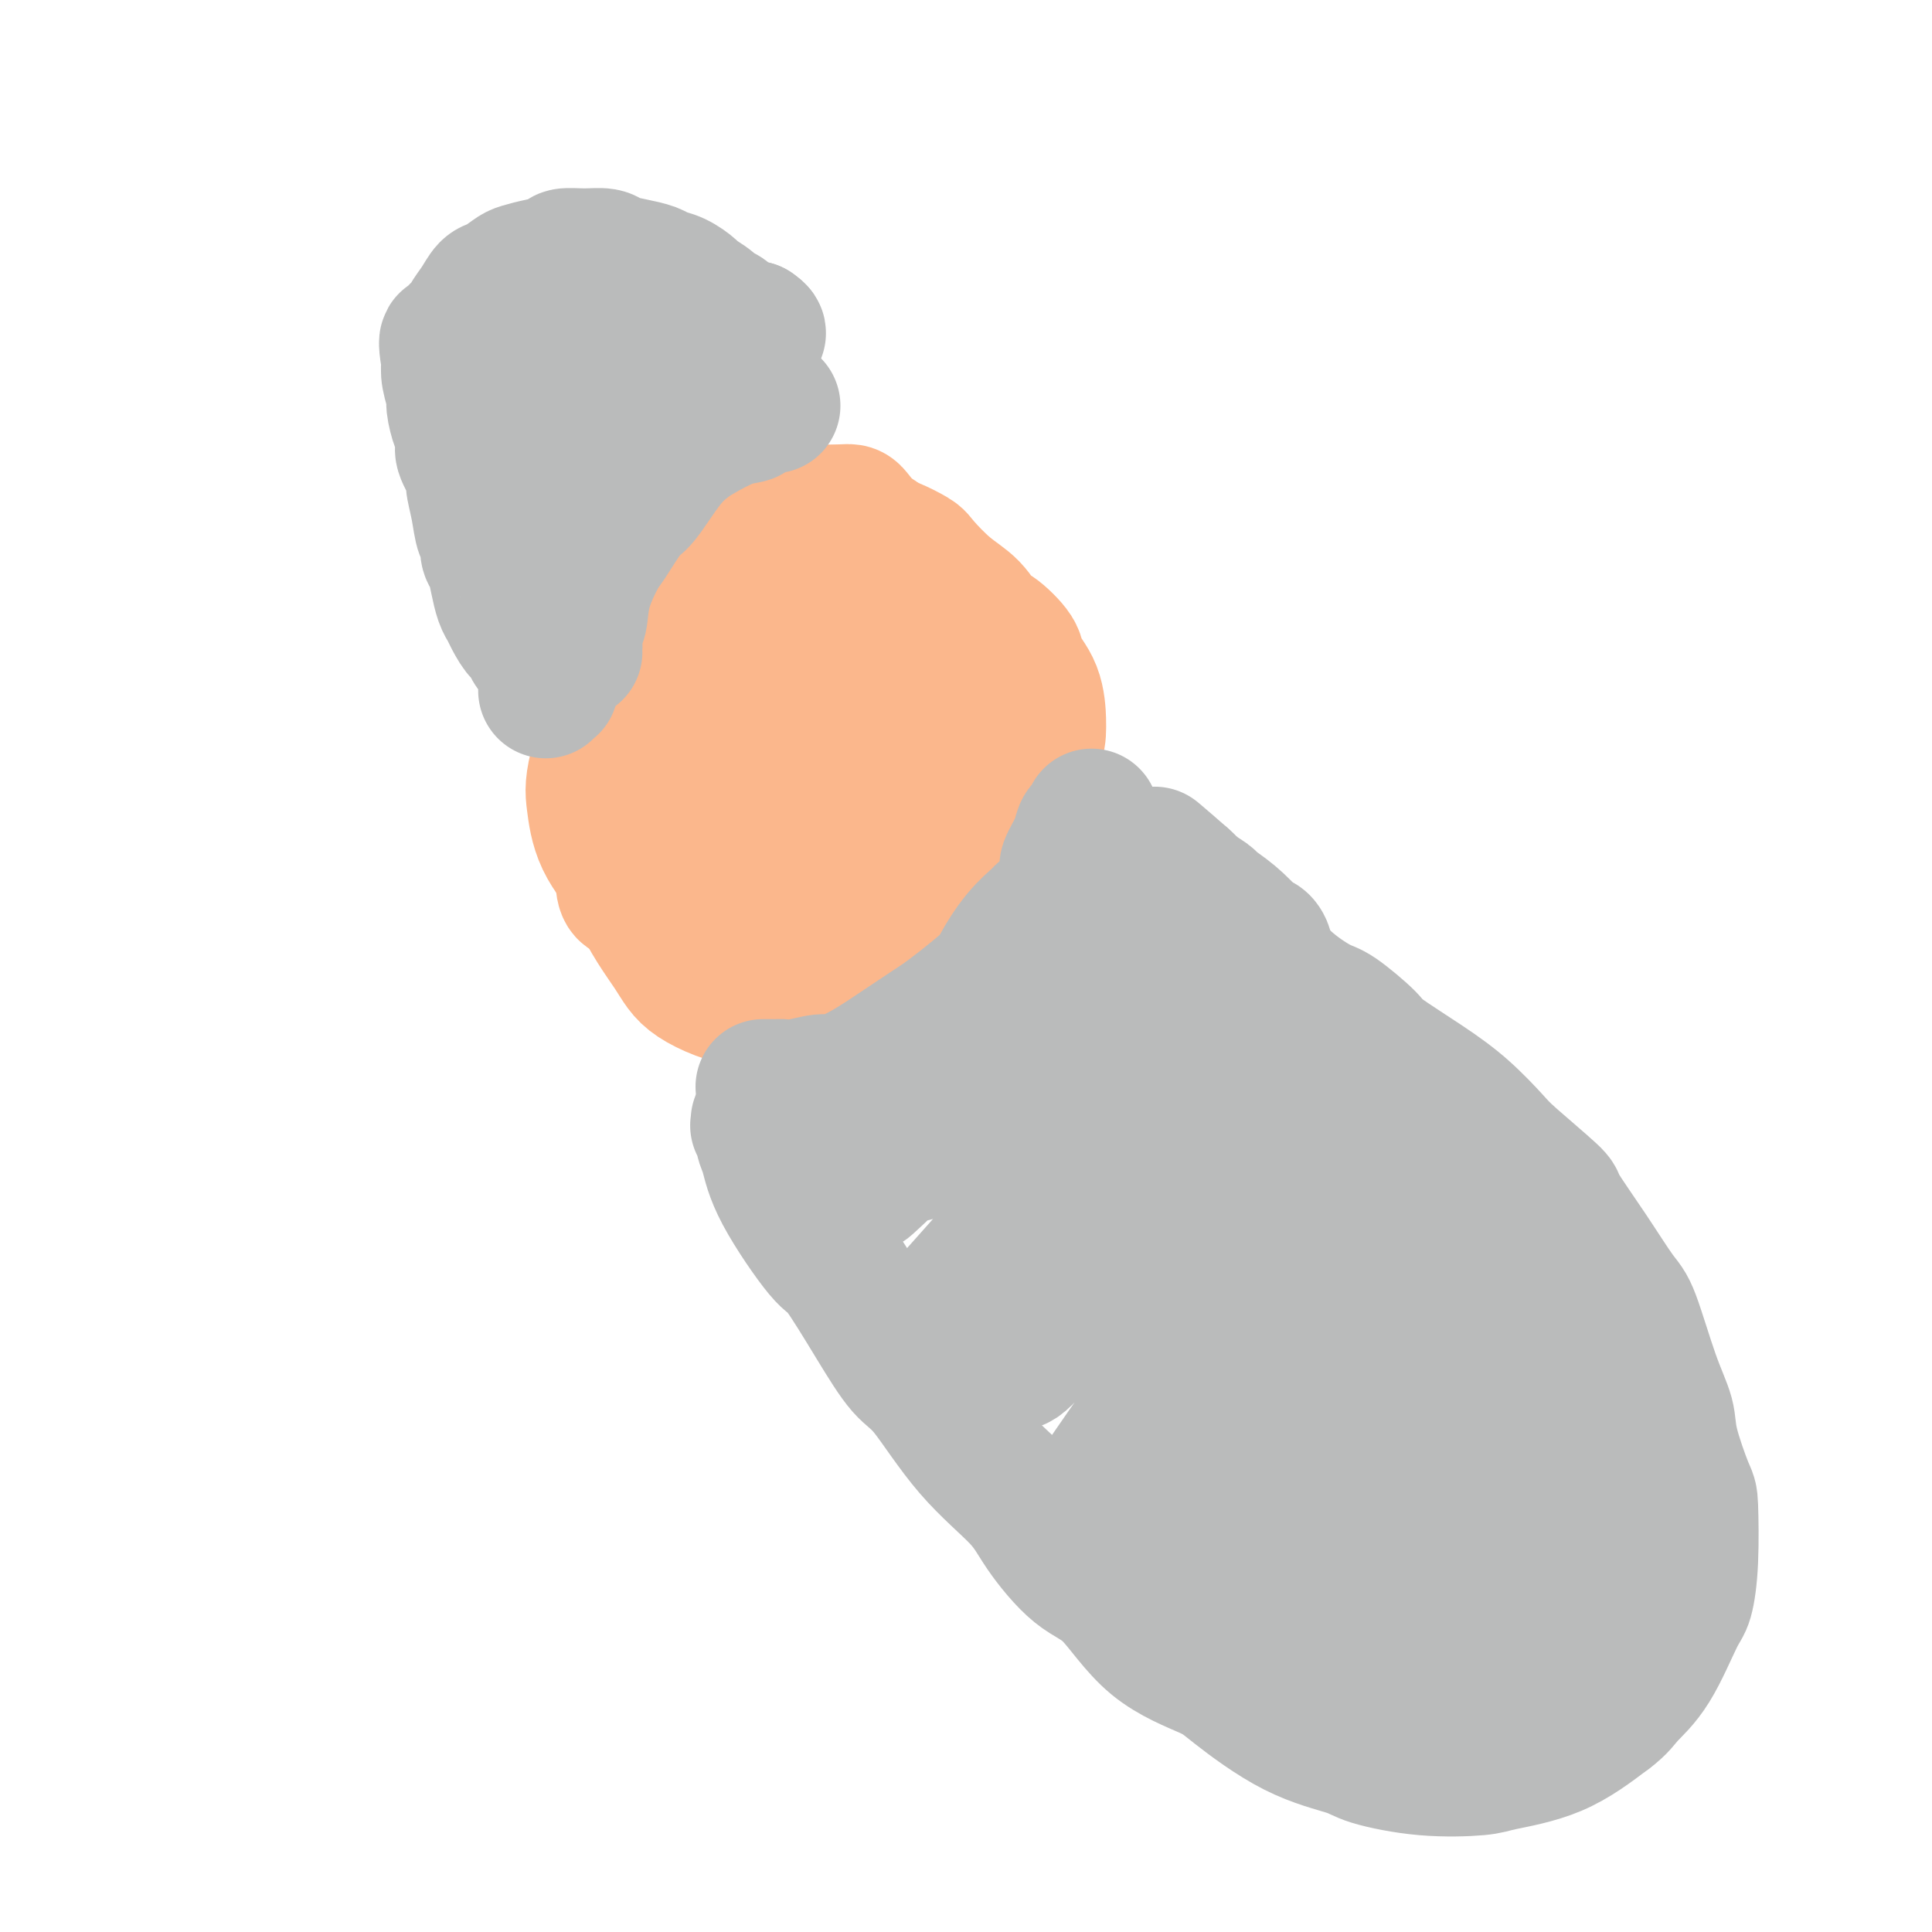 <svg viewBox='0 0 400 400' version='1.1' xmlns='http://www.w3.org/2000/svg' xmlns:xlink='http://www.w3.org/1999/xlink'><g fill='none' stroke='#FBB78C' stroke-width='28' stroke-linecap='round' stroke-linejoin='round'><path d='M145,187c-0.327,0.002 -0.655,0.004 -1,0c-0.345,-0.004 -0.708,-0.014 -1,0c-0.292,0.014 -0.512,0.051 -1,0c-0.488,-0.051 -1.244,-0.190 -3,-1c-1.756,-0.810 -4.511,-2.292 -6,-3c-1.489,-0.708 -1.712,-0.643 -3,-2c-1.288,-1.357 -3.640,-4.137 -5,-7c-1.360,-2.863 -1.726,-5.811 -2,-8c-0.274,-2.189 -0.456,-3.620 1,-9c1.456,-5.380 4.549,-14.709 8,-22c3.451,-7.291 7.260,-12.544 10,-16c2.740,-3.456 4.412,-5.116 7,-7c2.588,-1.884 6.092,-3.994 11,-5c4.908,-1.006 11.219,-0.910 14,-1c2.781,-0.090 2.033,-0.368 4,2c1.967,2.368 6.648,7.381 9,10c2.352,2.619 2.374,2.845 3,7c0.626,4.155 1.855,12.241 1,21c-0.855,8.759 -3.796,18.191 -5,23c-1.204,4.809 -0.672,4.994 -2,9c-1.328,4.006 -4.516,11.833 -8,17c-3.484,5.167 -7.264,7.676 -9,9c-1.736,1.324 -1.427,1.465 -3,2c-1.573,0.535 -5.028,1.464 -9,1c-3.972,-0.464 -8.459,-2.320 -11,-4c-2.541,-1.680 -3.135,-3.182 -5,-6c-1.865,-2.818 -5.002,-6.951 -7,-12c-1.998,-5.049 -2.857,-11.014 -3,-15c-0.143,-3.986 0.428,-5.993 1,-8'/><path d='M130,162c0.496,-5.767 2.737,-8.685 6,-13c3.263,-4.315 7.548,-10.028 10,-13c2.452,-2.972 3.071,-3.201 5,-4c1.929,-0.799 5.169,-2.166 7,-3c1.831,-0.834 2.253,-1.136 4,-1c1.747,0.136 4.820,0.708 8,4c3.180,3.292 6.466,9.304 8,13c1.534,3.696 1.314,5.078 1,9c-0.314,3.922 -0.724,10.385 -2,16c-1.276,5.615 -3.418,10.381 -5,13c-1.582,2.619 -2.602,3.089 -4,5c-1.398,1.911 -3.173,5.261 -6,7c-2.827,1.739 -6.706,1.867 -9,2c-2.294,0.133 -3.003,0.270 -5,-1c-1.997,-1.270 -5.281,-3.946 -7,-9c-1.719,-5.054 -1.871,-12.484 -2,-17c-0.129,-4.516 -0.234,-6.118 1,-11c1.234,-4.882 3.808,-13.043 7,-19c3.192,-5.957 7.000,-9.709 9,-12c2.000,-2.291 2.190,-3.120 5,-5c2.810,-1.880 8.240,-4.812 11,-6c2.760,-1.188 2.851,-0.634 4,0c1.149,0.634 3.355,1.348 5,5c1.645,3.652 2.728,10.241 3,14c0.272,3.759 -0.267,4.686 -1,9c-0.733,4.314 -1.659,12.015 -4,19c-2.341,6.985 -6.097,13.256 -8,16c-1.903,2.744 -1.953,1.962 -3,3c-1.047,1.038 -3.089,3.895 -5,5c-1.911,1.105 -3.689,0.459 -5,0c-1.311,-0.459 -2.156,-0.729 -3,-1'/><path d='M155,187c-2.419,-1.830 -4.468,-5.905 -5,-11c-0.532,-5.095 0.451,-11.210 1,-15c0.549,-3.790 0.662,-5.254 2,-8c1.338,-2.746 3.899,-6.775 6,-10c2.101,-3.225 3.741,-5.648 5,-7c1.259,-1.352 2.138,-1.634 4,-2c1.862,-0.366 4.706,-0.818 7,1c2.294,1.818 4.038,5.904 5,8c0.962,2.096 1.141,2.201 1,6c-0.141,3.799 -0.601,11.293 -1,15c-0.399,3.707 -0.736,3.627 -2,6c-1.264,2.373 -3.456,7.197 -6,10c-2.544,2.803 -5.440,3.584 -7,4c-1.560,0.416 -1.782,0.467 -3,0c-1.218,-0.467 -3.431,-1.453 -5,-4c-1.569,-2.547 -2.493,-6.657 -3,-9c-0.507,-2.343 -0.596,-2.921 0,-6c0.596,-3.079 1.879,-8.660 3,-12c1.121,-3.340 2.082,-4.441 3,-5c0.918,-0.559 1.795,-0.578 3,-1c1.205,-0.422 2.739,-1.249 4,-1c1.261,0.249 2.250,1.573 3,2c0.750,0.427 1.262,-0.045 1,2c-0.262,2.045 -1.300,6.605 -2,9c-0.700,2.395 -1.064,2.624 -2,4c-0.936,1.376 -2.443,3.897 -4,5c-1.557,1.103 -3.163,0.787 -4,1c-0.837,0.213 -0.905,0.954 -2,1c-1.095,0.046 -3.218,-0.603 -5,-1c-1.782,-0.397 -3.223,-0.542 -4,-1c-0.777,-0.458 -0.888,-1.229 -1,-2'/><path d='M147,166c-3.052,-1.491 -2.682,-4.217 -2,-7c0.682,-2.783 1.676,-5.622 2,-7c0.324,-1.378 -0.023,-1.294 1,-2c1.023,-0.706 3.414,-2.202 5,-3c1.586,-0.798 2.365,-0.897 3,-1c0.635,-0.103 1.127,-0.210 2,0c0.873,0.210 2.129,0.735 3,1c0.871,0.265 1.358,0.268 2,1c0.642,0.732 1.440,2.193 2,3c0.560,0.807 0.884,0.960 1,1c0.116,0.040 0.025,-0.033 0,0c-0.025,0.033 0.015,0.170 0,0c-0.015,-0.170 -0.084,-0.649 0,-1c0.084,-0.351 0.320,-0.576 0,-1c-0.320,-0.424 -1.197,-1.049 -2,-2c-0.803,-0.951 -1.534,-2.229 -2,-3c-0.466,-0.771 -0.668,-1.035 -1,-2c-0.332,-0.965 -0.793,-2.631 -2,-3c-1.207,-0.369 -3.160,0.558 -4,1c-0.840,0.442 -0.567,0.399 -2,1c-1.433,0.601 -4.573,1.846 -7,3c-2.427,1.154 -4.141,2.219 -5,3c-0.859,0.781 -0.861,1.280 -2,3c-1.139,1.720 -3.414,4.661 -5,7c-1.586,2.339 -2.482,4.074 -3,5c-0.518,0.926 -0.657,1.042 -1,2c-0.343,0.958 -0.890,2.757 -1,4c-0.110,1.243 0.218,1.931 0,3c-0.218,1.069 -0.982,2.519 -1,4c-0.018,1.481 0.709,2.995 1,4c0.291,1.005 0.145,1.503 0,2'/><path d='M129,182c0.029,3.498 1.100,2.743 2,3c0.900,0.257 1.629,1.525 2,2c0.371,0.475 0.385,0.158 1,1c0.615,0.842 1.833,2.842 3,4c1.167,1.158 2.285,1.474 3,2c0.715,0.526 1.026,1.261 2,2c0.974,0.739 2.609,1.480 5,2c2.391,0.520 5.536,0.818 7,1c1.464,0.182 1.247,0.249 3,0c1.753,-0.249 5.477,-0.814 8,-1c2.523,-0.186 3.845,0.006 6,-1c2.155,-1.006 5.141,-3.210 9,-6c3.859,-2.790 8.589,-6.165 11,-8c2.411,-1.835 2.502,-2.128 4,-4c1.498,-1.872 4.401,-5.321 7,-8c2.599,-2.679 4.893,-4.587 6,-6c1.107,-1.413 1.028,-2.330 2,-4c0.972,-1.670 2.995,-4.093 4,-6c1.005,-1.907 0.991,-3.299 1,-4c0.009,-0.701 0.041,-0.710 0,-2c-0.041,-1.290 -0.156,-3.859 -1,-6c-0.844,-2.141 -2.416,-3.854 -3,-5c-0.584,-1.146 -0.181,-1.725 -1,-3c-0.819,-1.275 -2.860,-3.245 -4,-4c-1.140,-0.755 -1.377,-0.295 -2,-1c-0.623,-0.705 -1.631,-2.575 -3,-4c-1.369,-1.425 -3.099,-2.407 -5,-4c-1.901,-1.593 -3.973,-3.798 -5,-5c-1.027,-1.202 -1.007,-1.400 -2,-2c-0.993,-0.600 -2.998,-1.600 -4,-2c-1.002,-0.400 -1.001,-0.200 -1,0'/><path d='M184,113c-4.369,-3.631 -2.292,-1.708 -3,-1c-0.708,0.708 -4.203,0.201 -6,0c-1.797,-0.201 -1.898,-0.095 -3,0c-1.102,0.095 -3.205,0.179 -5,1c-1.795,0.821 -3.281,2.379 -4,3c-0.719,0.621 -0.672,0.306 -1,1c-0.328,0.694 -1.030,2.396 -2,4c-0.970,1.604 -2.208,3.111 -3,4c-0.792,0.889 -1.137,1.162 -2,2c-0.863,0.838 -2.244,2.243 -4,5c-1.756,2.757 -3.886,6.867 -5,9c-1.114,2.133 -1.213,2.291 -2,4c-0.787,1.709 -2.264,4.970 -3,7c-0.736,2.030 -0.731,2.830 -1,5c-0.269,2.170 -0.812,5.709 -1,8c-0.188,2.291 -0.022,3.333 0,4c0.022,0.667 -0.099,0.960 0,2c0.099,1.040 0.418,2.828 1,5c0.582,2.172 1.425,4.729 2,6c0.575,1.271 0.881,1.257 2,2c1.119,0.743 3.052,2.244 5,4c1.948,1.756 3.912,3.767 5,5c1.088,1.233 1.301,1.689 2,3c0.699,1.311 1.883,3.476 4,5c2.117,1.524 5.165,2.408 7,3c1.835,0.592 2.455,0.893 4,1c1.545,0.107 4.013,0.020 6,0c1.987,-0.020 3.491,0.025 4,0c0.509,-0.025 0.022,-0.122 1,-1c0.978,-0.878 3.422,-2.537 5,-4c1.578,-1.463 2.289,-2.732 3,-4'/><path d='M190,196c2.359,-2.479 3.756,-4.177 5,-7c1.244,-2.823 2.333,-6.770 3,-9c0.667,-2.230 0.911,-2.742 1,-4c0.089,-1.258 0.024,-3.262 0,-4c-0.024,-0.738 -0.007,-0.211 0,0c0.007,0.211 0.003,0.105 0,0'/></g>
<g fill='none' stroke='#BABBBB' stroke-width='28' stroke-linecap='round' stroke-linejoin='round'><path d='M119,135c-0.008,-0.393 -0.015,-0.787 0,-1c0.015,-0.213 0.053,-0.246 0,-1c-0.053,-0.754 -0.196,-2.228 0,-3c0.196,-0.772 0.731,-0.841 1,-2c0.269,-1.159 0.272,-3.408 1,-6c0.728,-2.592 2.182,-5.526 3,-7c0.818,-1.474 0.999,-1.487 2,-3c1.001,-1.513 2.821,-4.526 4,-6c1.179,-1.474 1.718,-1.411 3,-3c1.282,-1.589 3.307,-4.831 5,-7c1.693,-2.169 3.053,-3.263 4,-4c0.947,-0.737 1.479,-1.115 3,-2c1.521,-0.885 4.029,-2.276 6,-3c1.971,-0.724 3.404,-0.783 4,-1c0.596,-0.217 0.356,-0.594 1,-1c0.644,-0.406 2.173,-0.841 3,-1c0.827,-0.159 0.954,-0.043 1,0c0.046,0.043 0.012,0.011 0,0c-0.012,-0.011 -0.004,-0.003 0,0c0.004,0.003 0.002,0.002 0,0'/><path d='M113,143c0.423,-0.454 0.846,-0.909 1,-1c0.154,-0.091 0.038,0.180 0,0c-0.038,-0.180 0.002,-0.811 0,-1c-0.002,-0.189 -0.046,0.064 0,0c0.046,-0.064 0.181,-0.446 0,-1c-0.181,-0.554 -0.677,-1.281 -1,-2c-0.323,-0.719 -0.471,-1.432 -1,-2c-0.529,-0.568 -1.437,-0.992 -2,-2c-0.563,-1.008 -0.781,-2.600 -1,-3c-0.219,-0.400 -0.440,0.393 -1,0c-0.560,-0.393 -1.459,-1.972 -2,-3c-0.541,-1.028 -0.723,-1.506 -1,-2c-0.277,-0.494 -0.648,-1.005 -1,-2c-0.352,-0.995 -0.686,-2.473 -1,-4c-0.314,-1.527 -0.609,-3.103 -1,-4c-0.391,-0.897 -0.880,-1.116 -1,-2c-0.120,-0.884 0.127,-2.433 0,-3c-0.127,-0.567 -0.630,-0.151 -1,-1c-0.370,-0.849 -0.607,-2.961 -1,-5c-0.393,-2.039 -0.942,-4.003 -1,-5c-0.058,-0.997 0.374,-1.027 0,-2c-0.374,-0.973 -1.554,-2.887 -2,-4c-0.446,-1.113 -0.157,-1.423 0,-2c0.157,-0.577 0.182,-1.421 0,-2c-0.182,-0.579 -0.571,-0.893 -1,-2c-0.429,-1.107 -0.899,-3.008 -1,-4c-0.101,-0.992 0.165,-1.075 0,-2c-0.165,-0.925 -0.761,-2.693 -1,-4c-0.239,-1.307 -0.119,-2.154 0,-3'/><path d='M93,75c-1.445,-7.878 0.442,-3.072 1,-2c0.558,1.072 -0.212,-1.590 0,-3c0.212,-1.410 1.407,-1.567 2,-2c0.593,-0.433 0.586,-1.142 1,-2c0.414,-0.858 1.250,-1.865 2,-3c0.750,-1.135 1.413,-2.398 2,-3c0.587,-0.602 1.097,-0.542 2,-1c0.903,-0.458 2.201,-1.433 3,-2c0.799,-0.567 1.101,-0.726 2,-1c0.899,-0.274 2.395,-0.663 4,-1c1.605,-0.337 3.321,-0.623 4,-1c0.679,-0.377 0.323,-0.844 1,-1c0.677,-0.156 2.387,-0.000 4,0c1.613,0.000 3.127,-0.154 4,0c0.873,0.154 1.104,0.618 2,1c0.896,0.382 2.458,0.684 4,1c1.542,0.316 3.066,0.647 4,1c0.934,0.353 1.279,0.727 2,1c0.721,0.273 1.818,0.445 3,1c1.182,0.555 2.448,1.491 3,2c0.552,0.509 0.389,0.589 1,1c0.611,0.411 1.995,1.153 3,2c1.005,0.847 1.630,1.800 2,2c0.370,0.200 0.485,-0.354 1,0c0.515,0.354 1.429,1.615 2,2c0.571,0.385 0.798,-0.106 1,0c0.202,0.106 0.377,0.810 1,1c0.623,0.190 1.693,-0.135 2,0c0.307,0.135 -0.148,0.729 0,1c0.148,0.271 0.899,0.220 1,0c0.101,-0.220 -0.450,-0.610 -1,-1'/><path d='M156,68c2.205,1.590 -0.284,0.565 -2,0c-1.716,-0.565 -2.659,-0.669 -4,-1c-1.341,-0.331 -3.081,-0.890 -4,-1c-0.919,-0.110 -1.017,0.227 -2,0c-0.983,-0.227 -2.852,-1.020 -5,-1c-2.148,0.020 -4.574,0.851 -6,1c-1.426,0.149 -1.853,-0.384 -3,0c-1.147,0.384 -3.013,1.686 -4,2c-0.987,0.314 -1.093,-0.359 -2,0c-0.907,0.359 -2.615,1.749 -4,3c-1.385,1.251 -2.449,2.362 -3,3c-0.551,0.638 -0.591,0.804 -1,2c-0.409,1.196 -1.186,3.424 -2,5c-0.814,1.576 -1.664,2.500 -2,3c-0.336,0.500 -0.157,0.574 0,1c0.157,0.426 0.294,1.202 0,2c-0.294,0.798 -1.017,1.618 -1,2c0.017,0.382 0.775,0.326 1,1c0.225,0.674 -0.084,2.077 0,3c0.084,0.923 0.562,1.364 1,2c0.438,0.636 0.835,1.467 1,2c0.165,0.533 0.097,0.769 0,1c-0.097,0.231 -0.223,0.458 0,1c0.223,0.542 0.796,1.400 1,2c0.204,0.600 0.040,0.941 0,1c-0.040,0.059 0.045,-0.165 0,0c-0.045,0.165 -0.219,0.718 0,1c0.219,0.282 0.832,0.292 1,0c0.168,-0.292 -0.109,-0.886 0,-2c0.109,-1.114 0.602,-2.747 1,-4c0.398,-1.253 0.699,-2.127 1,-3'/><path d='M118,94c0.616,-1.157 0.656,-0.550 1,-1c0.344,-0.450 0.992,-1.957 2,-3c1.008,-1.043 2.376,-1.624 3,-2c0.624,-0.376 0.503,-0.549 1,-1c0.497,-0.451 1.613,-1.181 3,-2c1.387,-0.819 3.044,-1.729 4,-2c0.956,-0.271 1.209,0.095 2,0c0.791,-0.095 2.120,-0.652 3,-1c0.880,-0.348 1.312,-0.488 2,-1c0.688,-0.512 1.631,-1.395 3,-2c1.369,-0.605 3.165,-0.933 4,-1c0.835,-0.067 0.711,0.126 1,0c0.289,-0.126 0.992,-0.570 2,-1c1.008,-0.430 2.323,-0.847 3,-1c0.677,-0.153 0.718,-0.041 1,0c0.282,0.041 0.807,0.011 1,0c0.193,-0.011 0.055,-0.003 0,0c-0.055,0.003 -0.028,0.002 0,0'/><path d='M158,225c0.336,0.001 0.671,0.001 1,0c0.329,-0.001 0.651,-0.004 1,0c0.349,0.004 0.724,0.017 1,0c0.276,-0.017 0.452,-0.062 1,0c0.548,0.062 1.467,0.231 3,0c1.533,-0.231 3.681,-0.861 5,-1c1.319,-0.139 1.810,0.212 3,0c1.190,-0.212 3.080,-0.987 5,-2c1.920,-1.013 3.869,-2.264 5,-3c1.131,-0.736 1.445,-0.957 3,-2c1.555,-1.043 4.351,-2.909 6,-4c1.649,-1.091 2.152,-1.407 3,-2c0.848,-0.593 2.042,-1.462 4,-3c1.958,-1.538 4.680,-3.745 6,-5c1.320,-1.255 1.239,-1.558 2,-3c0.761,-1.442 2.366,-4.022 4,-6c1.634,-1.978 3.298,-3.354 4,-4c0.702,-0.646 0.444,-0.564 1,-1c0.556,-0.436 1.928,-1.392 3,-3c1.072,-1.608 1.845,-3.870 2,-5c0.155,-1.130 -0.309,-1.129 0,-2c0.309,-0.871 1.389,-2.615 2,-4c0.611,-1.385 0.752,-2.410 1,-3c0.248,-0.590 0.603,-0.746 1,-1c0.397,-0.254 0.838,-0.607 1,-1c0.162,-0.393 0.046,-0.827 0,-1c-0.046,-0.173 -0.023,-0.087 0,0'/><path d='M157,232c0.032,0.440 0.064,0.881 0,1c-0.064,0.119 -0.223,-0.083 0,0c0.223,0.083 0.830,0.451 1,1c0.170,0.549 -0.096,1.281 0,2c0.096,0.719 0.555,1.427 1,3c0.445,1.573 0.877,4.011 3,8c2.123,3.989 5.936,9.529 8,12c2.064,2.471 2.378,1.872 4,4c1.622,2.128 4.552,6.984 7,11c2.448,4.016 4.413,7.193 6,9c1.587,1.807 2.796,2.245 5,5c2.204,2.755 5.402,7.827 9,12c3.598,4.173 7.597,7.448 10,10c2.403,2.552 3.210,4.381 5,7c1.790,2.619 4.562,6.026 7,8c2.438,1.974 4.541,2.513 7,5c2.459,2.487 5.275,6.921 9,10c3.725,3.079 8.360,4.802 11,6c2.640,1.198 3.285,1.869 6,4c2.715,2.131 7.501,5.720 12,8c4.499,2.280 8.711,3.250 11,4c2.289,0.750 2.656,1.281 5,2c2.344,0.719 6.664,1.626 11,2c4.336,0.374 8.688,0.214 11,0c2.312,-0.214 2.584,-0.481 5,-1c2.416,-0.519 6.976,-1.291 11,-3c4.024,-1.709 7.512,-4.354 11,-7'/><path d='M333,355c2.378,-1.776 2.823,-2.716 4,-4c1.177,-1.284 3.086,-2.912 5,-6c1.914,-3.088 3.832,-7.636 5,-10c1.168,-2.364 1.584,-2.543 2,-4c0.416,-1.457 0.832,-4.190 1,-8c0.168,-3.810 0.090,-8.696 0,-11c-0.090,-2.304 -0.191,-2.025 -1,-4c-0.809,-1.975 -2.325,-6.204 -3,-9c-0.675,-2.796 -0.509,-4.158 -1,-6c-0.491,-1.842 -1.639,-4.165 -3,-8c-1.361,-3.835 -2.936,-9.183 -4,-12c-1.064,-2.817 -1.619,-3.104 -3,-5c-1.381,-1.896 -3.588,-5.400 -6,-9c-2.412,-3.600 -5.027,-7.294 -6,-9c-0.973,-1.706 -0.303,-1.423 -2,-3c-1.697,-1.577 -5.762,-5.014 -8,-7c-2.238,-1.986 -2.651,-2.521 -4,-4c-1.349,-1.479 -3.636,-3.903 -6,-6c-2.364,-2.097 -4.807,-3.869 -8,-6c-3.193,-2.131 -7.136,-4.623 -9,-6c-1.864,-1.377 -1.648,-1.640 -3,-3c-1.352,-1.360 -4.272,-3.819 -6,-5c-1.728,-1.181 -2.264,-1.085 -4,-2c-1.736,-0.915 -4.672,-2.841 -7,-5c-2.328,-2.159 -4.047,-4.553 -5,-6c-0.953,-1.447 -1.141,-1.949 -2,-3c-0.859,-1.051 -2.390,-2.652 -4,-4c-1.610,-1.348 -3.297,-2.444 -4,-3c-0.703,-0.556 -0.420,-0.573 -1,-1c-0.580,-0.427 -2.023,-1.265 -3,-2c-0.977,-0.735 -1.489,-1.368 -2,-2'/><path d='M245,182c-11.714,-10.054 -2.999,-2.690 0,0c2.999,2.690 0.282,0.706 -1,0c-1.282,-0.706 -1.128,-0.133 -1,0c0.128,0.133 0.230,-0.176 0,0c-0.230,0.176 -0.793,0.835 -1,1c-0.207,0.165 -0.057,-0.163 0,0c0.057,0.163 0.023,0.818 0,1c-0.023,0.182 -0.033,-0.107 0,0c0.033,0.107 0.110,0.610 0,1c-0.110,0.390 -0.408,0.665 -1,1c-0.592,0.335 -1.478,0.729 -2,1c-0.522,0.271 -0.680,0.417 -1,1c-0.320,0.583 -0.804,1.601 -2,3c-1.196,1.399 -3.106,3.178 -4,4c-0.894,0.822 -0.771,0.686 -2,2c-1.229,1.314 -3.808,4.079 -6,6c-2.192,1.921 -3.996,2.997 -5,4c-1.004,1.003 -1.209,1.933 -3,4c-1.791,2.067 -5.169,5.272 -8,8c-2.831,2.728 -5.115,4.979 -6,6c-0.885,1.021 -0.371,0.814 -2,2c-1.629,1.186 -5.402,3.767 -8,6c-2.598,2.233 -4.021,4.119 -5,5c-0.979,0.881 -1.514,0.758 -2,1c-0.486,0.242 -0.924,0.848 -1,1c-0.076,0.152 0.210,-0.151 0,0c-0.210,0.151 -0.917,0.758 -1,1c-0.083,0.242 0.459,0.121 1,0'/><path d='M184,241c-9.347,8.902 -2.213,1.656 1,-1c3.213,-2.656 2.506,-0.722 4,-1c1.494,-0.278 5.190,-2.766 7,-4c1.810,-1.234 1.734,-1.212 5,-3c3.266,-1.788 9.873,-5.385 17,-10c7.127,-4.615 14.774,-10.247 19,-13c4.226,-2.753 5.032,-2.626 8,-4c2.968,-1.374 8.098,-4.247 11,-6c2.902,-1.753 3.578,-2.385 4,-3c0.422,-0.615 0.592,-1.214 1,-1c0.408,0.214 1.055,1.242 1,2c-0.055,0.758 -0.813,1.248 -1,2c-0.187,0.752 0.196,1.768 -3,7c-3.196,5.232 -9.970,14.681 -14,20c-4.030,5.319 -5.317,6.509 -9,10c-3.683,3.491 -9.764,9.283 -15,15c-5.236,5.717 -9.628,11.359 -12,14c-2.372,2.641 -2.726,2.281 -4,3c-1.274,0.719 -3.469,2.516 -5,4c-1.531,1.484 -2.398,2.656 -3,3c-0.602,0.344 -0.938,-0.140 -1,0c-0.062,0.140 0.149,0.902 0,1c-0.149,0.098 -0.657,-0.470 -1,-1c-0.343,-0.530 -0.520,-1.022 0,-2c0.520,-0.978 1.738,-2.441 4,-5c2.262,-2.559 5.568,-6.213 8,-9c2.432,-2.787 3.989,-4.705 7,-8c3.011,-3.295 7.477,-7.966 11,-11c3.523,-3.034 6.102,-4.432 9,-7c2.898,-2.568 6.114,-6.305 9,-9c2.886,-2.695 5.443,-4.347 8,-6'/><path d='M250,218c6.058,-5.491 2.703,-2.720 2,-2c-0.703,0.720 1.246,-0.611 2,-1c0.754,-0.389 0.313,0.164 0,1c-0.313,0.836 -0.497,1.954 -1,3c-0.503,1.046 -1.325,2.021 -4,6c-2.675,3.979 -7.203,10.963 -10,15c-2.797,4.037 -3.863,5.128 -7,9c-3.137,3.872 -8.344,10.525 -12,16c-3.656,5.475 -5.762,9.772 -7,12c-1.238,2.228 -1.609,2.387 -2,3c-0.391,0.613 -0.802,1.680 -1,2c-0.198,0.320 -0.183,-0.106 0,0c0.183,0.106 0.533,0.745 3,-2c2.467,-2.745 7.049,-8.874 10,-12c2.951,-3.126 4.269,-3.248 9,-7c4.731,-3.752 12.876,-11.132 20,-18c7.124,-6.868 13.228,-13.223 17,-16c3.772,-2.777 5.210,-1.977 7,-3c1.790,-1.023 3.930,-3.869 5,-5c1.070,-1.131 1.071,-0.547 1,0c-0.071,0.547 -0.214,1.056 0,2c0.214,0.944 0.785,2.323 -3,9c-3.785,6.677 -11.927,18.653 -16,25c-4.073,6.347 -4.076,7.066 -8,13c-3.924,5.934 -11.768,17.085 -18,26c-6.232,8.915 -10.853,15.595 -13,19c-2.147,3.405 -1.821,3.534 -2,4c-0.179,0.466 -0.862,1.269 -1,2c-0.138,0.731 0.271,1.389 1,0c0.729,-1.389 1.780,-4.825 5,-9c3.220,-4.175 8.610,-9.087 14,-14'/><path d='M241,296c3.934,-4.647 4.269,-5.764 8,-10c3.731,-4.236 10.858,-11.592 17,-18c6.142,-6.408 11.301,-11.867 14,-15c2.699,-3.133 2.939,-3.940 4,-5c1.061,-1.060 2.942,-2.373 4,-3c1.058,-0.627 1.293,-0.568 1,0c-0.293,0.568 -1.114,1.645 -1,2c0.114,0.355 1.161,-0.012 -1,5c-2.161,5.012 -7.532,15.404 -11,21c-3.468,5.596 -5.032,6.396 -9,12c-3.968,5.604 -10.340,16.012 -15,24c-4.660,7.988 -7.610,13.556 -9,16c-1.390,2.444 -1.222,1.763 -1,2c0.222,0.237 0.498,1.390 0,2c-0.498,0.610 -1.770,0.676 0,0c1.770,-0.676 6.584,-2.094 13,-7c6.416,-4.906 14.435,-13.299 19,-18c4.565,-4.701 5.675,-5.709 10,-10c4.325,-4.291 11.866,-11.866 17,-17c5.134,-5.134 7.861,-7.829 9,-9c1.139,-1.171 0.689,-0.819 1,-1c0.311,-0.181 1.381,-0.895 1,0c-0.381,0.895 -2.214,3.398 -3,5c-0.786,1.602 -0.523,2.301 -4,7c-3.477,4.699 -10.692,13.398 -17,22c-6.308,8.602 -11.707,17.109 -15,22c-3.293,4.891 -4.479,6.167 -6,9c-1.521,2.833 -3.377,7.223 -4,9c-0.623,1.777 -0.014,0.940 0,1c0.014,0.060 -0.567,1.017 1,0c1.567,-1.017 5.284,-4.009 9,-7'/><path d='M273,335c4.431,-3.969 10.508,-10.893 14,-15c3.492,-4.107 4.400,-5.397 8,-9c3.600,-3.603 9.893,-9.519 13,-13c3.107,-3.481 3.027,-4.526 4,-6c0.973,-1.474 3.000,-3.378 4,-4c1.000,-0.622 0.974,0.037 1,0c0.026,-0.037 0.104,-0.771 0,0c-0.104,0.771 -0.389,3.047 -3,8c-2.611,4.953 -7.547,12.585 -10,17c-2.453,4.415 -2.424,5.614 -4,10c-1.576,4.386 -4.756,11.958 -7,18c-2.244,6.042 -3.553,10.552 -4,13c-0.447,2.448 -0.033,2.834 0,4c0.033,1.166 -0.316,3.112 0,4c0.316,0.888 1.296,0.718 2,1c0.704,0.282 1.131,1.015 3,0c1.869,-1.015 5.178,-3.779 7,-6c1.822,-2.221 2.155,-3.899 4,-6c1.845,-2.101 5.202,-4.626 8,-7c2.798,-2.374 5.036,-4.596 6,-6c0.964,-1.404 0.654,-1.991 1,-3c0.346,-1.009 1.350,-2.441 2,-4c0.650,-1.559 0.948,-3.245 1,-4c0.052,-0.755 -0.140,-0.579 0,-1c0.140,-0.421 0.612,-1.440 1,-3c0.388,-1.560 0.692,-3.662 1,-5c0.308,-1.338 0.618,-1.914 1,-3c0.382,-1.086 0.834,-2.683 1,-4c0.166,-1.317 0.045,-2.355 0,-3c-0.045,-0.645 -0.013,-0.899 0,-2c0.013,-1.101 0.006,-3.051 0,-5'/><path d='M327,301c0.814,-7.204 -1.149,-6.713 -2,-7c-0.851,-0.287 -0.588,-1.351 -1,-3c-0.412,-1.649 -1.498,-3.884 -2,-5c-0.502,-1.116 -0.420,-1.112 -1,-3c-0.580,-1.888 -1.824,-5.669 -3,-9c-1.176,-3.331 -2.285,-6.211 -3,-8c-0.715,-1.789 -1.035,-2.486 -2,-4c-0.965,-1.514 -2.574,-3.845 -4,-6c-1.426,-2.155 -2.670,-4.132 -3,-5c-0.330,-0.868 0.254,-0.625 0,-1c-0.254,-0.375 -1.348,-1.369 -2,-2c-0.652,-0.631 -0.864,-0.900 -1,-1c-0.136,-0.100 -0.196,-0.032 0,1c0.196,1.032 0.647,3.027 1,4c0.353,0.973 0.606,0.923 1,2c0.394,1.077 0.929,3.280 1,4c0.071,0.720 -0.321,-0.044 0,1c0.321,1.044 1.356,3.897 2,6c0.644,2.103 0.898,3.458 1,4c0.102,0.542 0.051,0.271 0,0'/></g>
</svg>
